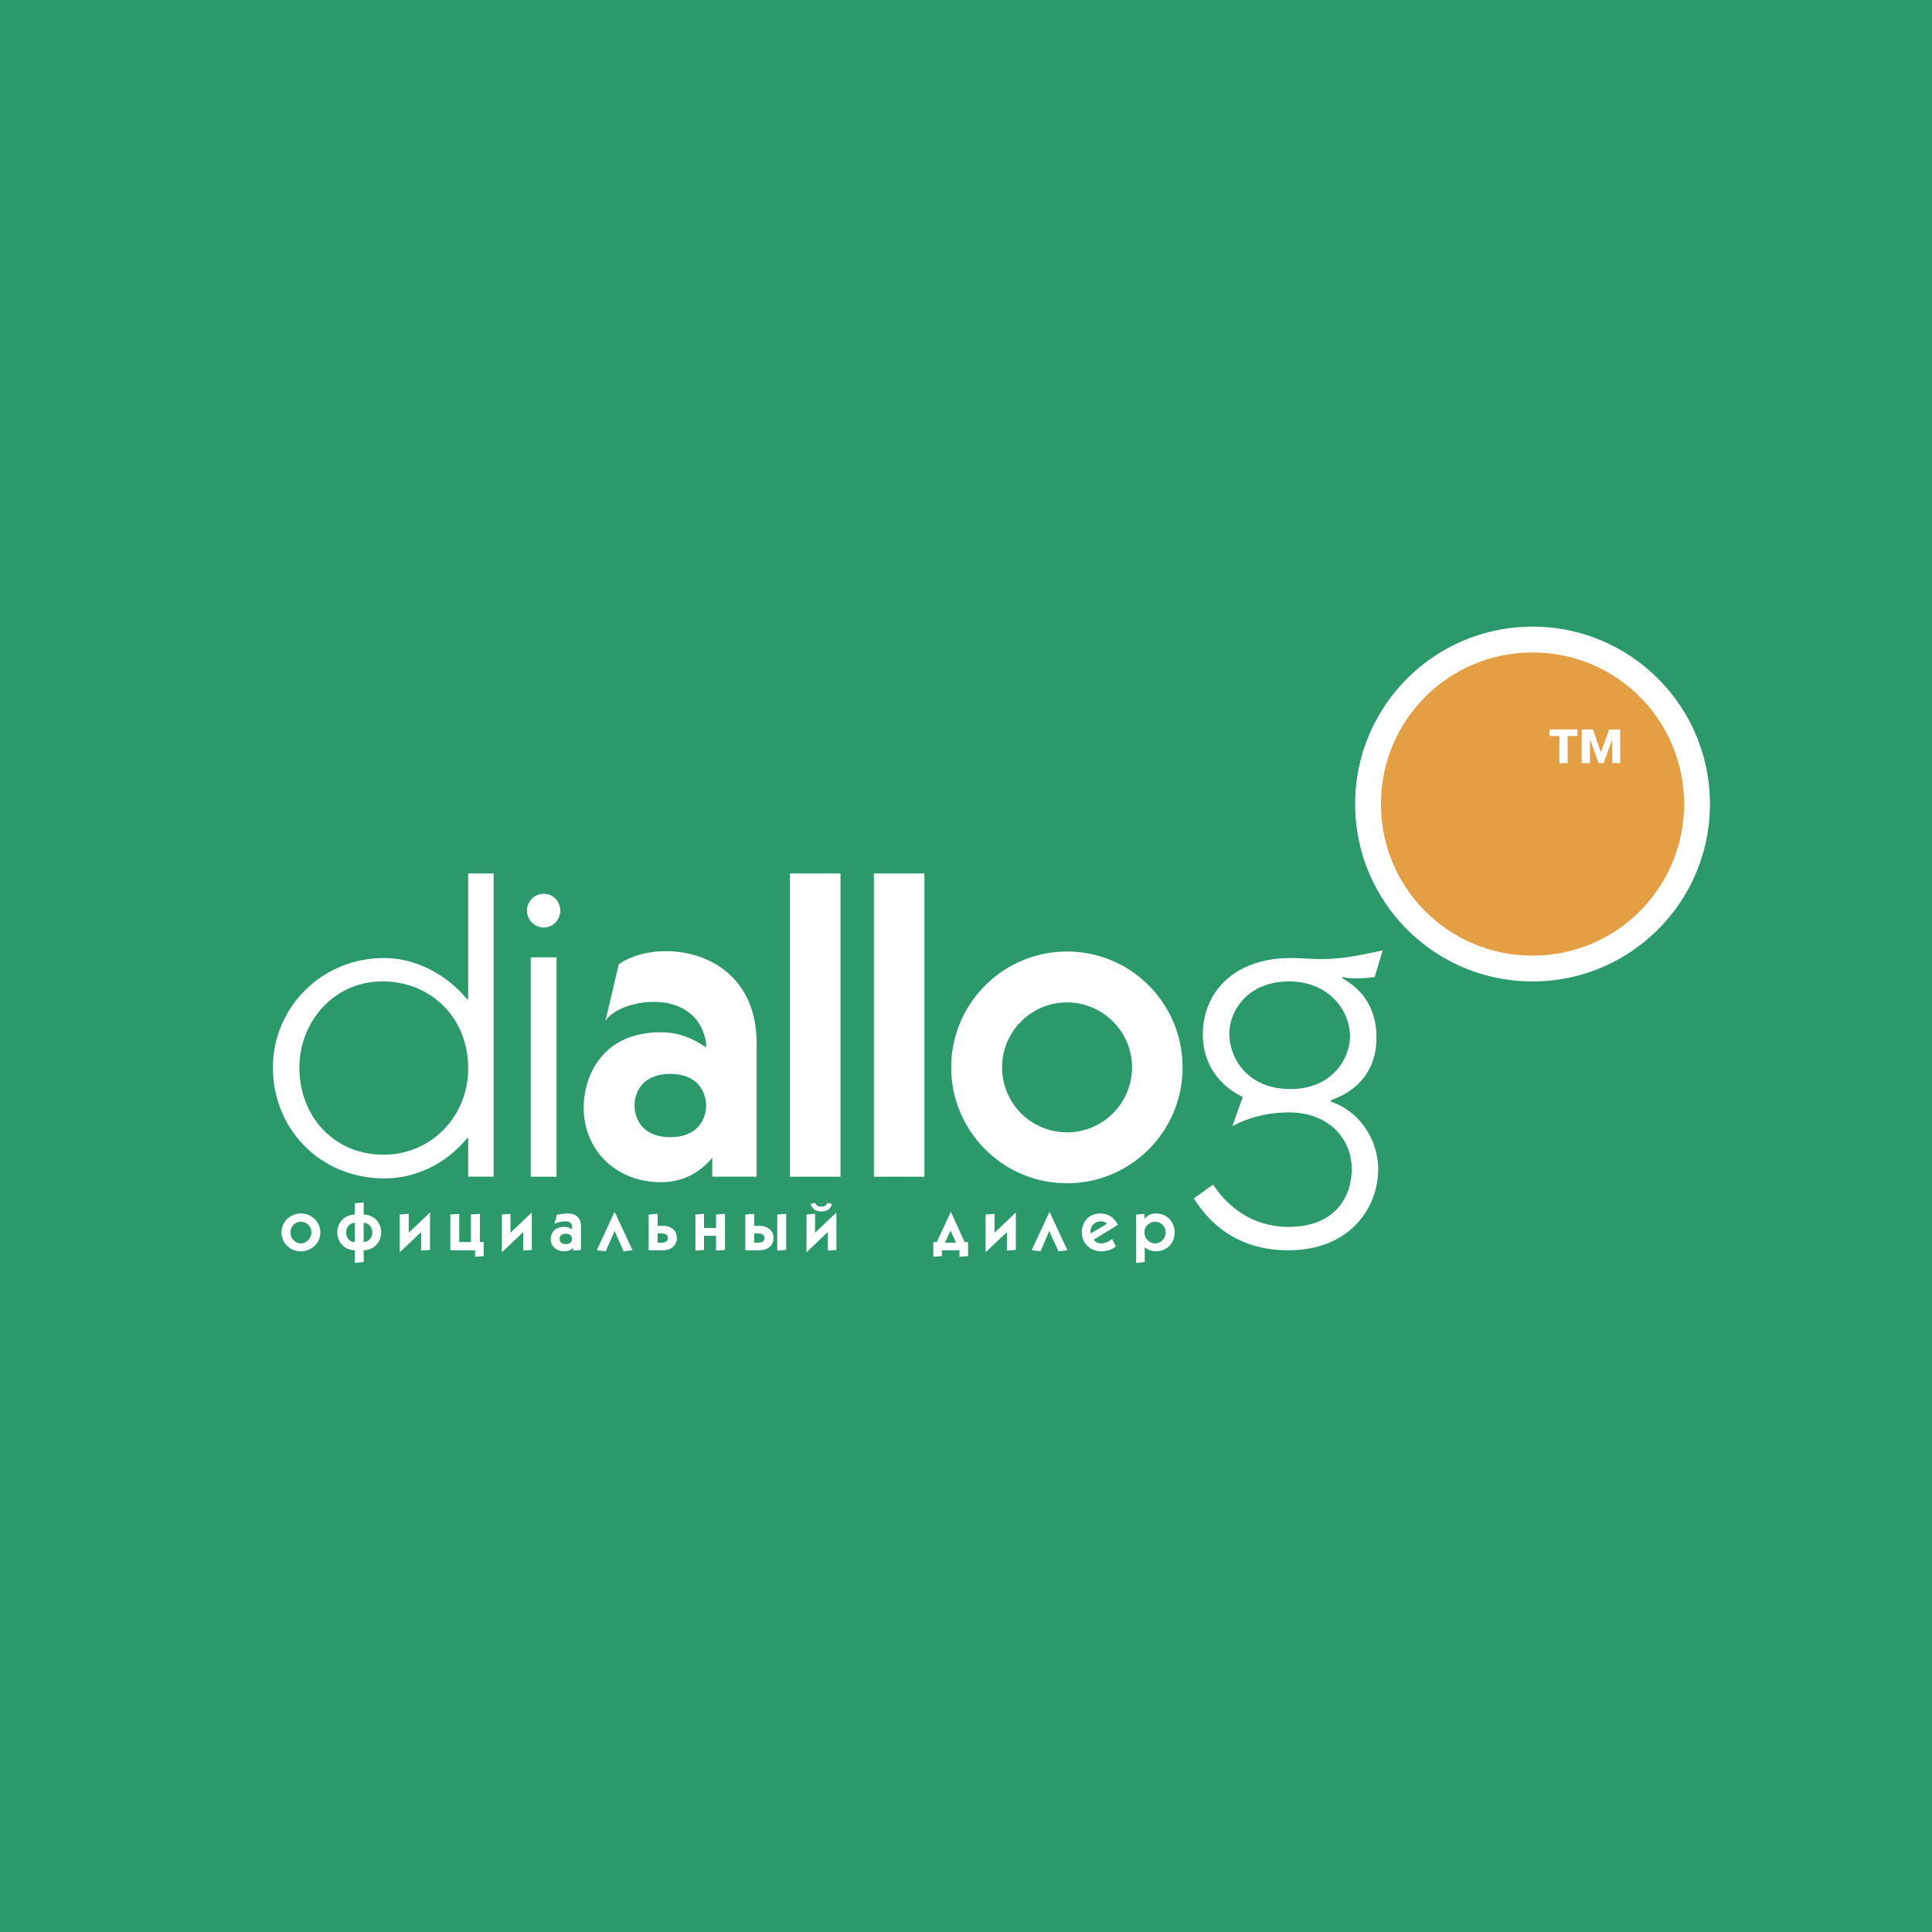 <svg xmlns="http://www.w3.org/2000/svg" width="2500" height="2500" viewBox="0 0 192.756 192.756"><g fill-rule="evenodd" clip-rule="evenodd"><path fill="#2b9969" d="M0 0h192.756v192.756H0V0z"/><path d="M46.71 106.596c0 4.733-3.636 8.608-8.438 8.608-4.973 0-8.403-3.841-8.403-8.711 0-4.391 3.292-8.575 8.3-8.575 4.803 0 8.541 3.602 8.541 8.678zm0-19.448v12.553h-.103c-2.264-2.709-5.351-4.116-8.301-4.116-6.242 0-11.078 4.973-11.078 10.908 0 6.173 4.733 11.078 11.147 11.078 2.847 0 5.968-1.27 8.232-4.014h.103v3.842h2.538V87.148H46.71zM52.953 117.399V95.517h2.573v21.882h-2.573zM87.184 117.399h5.042V87.148h-5.042v30.251zM78.814 117.399h5.042V87.148h-5.042v30.251zM61.734 96.203l-1.338 5.693c1.201-2.195 9.055-3.67 10.05 2.127.034.171 0 .309 0 .479-1.852-1.269-3.293-1.509-4.527-1.509-5.968 0-7.683 4.527-7.683 7.512 0 4.287 3.258 7.442 7.717 7.442 1.681 0 3.567-.583 5.11-2.436v1.887h4.425V104.09c0-9.431-9.776-10.665-13.754-7.887zm5.144 17.252c-2.709 0-3.567-1.749-3.567-3.155s.857-3.155 3.567-3.155c2.676 0 3.567 1.749 3.567 3.155s-.891 3.155-3.567 3.155zM54.256 89.172c-.926 0-1.681.754-1.681 1.681 0 .926.755 1.681 1.681 1.681.892 0 1.646-.755 1.646-1.681.001-.927-.754-1.681-1.646-1.681zM106.459 94.934c-6.379 0-11.558 5.18-11.558 11.56 0 6.379 5.179 11.559 11.558 11.559 6.381 0 11.525-5.18 11.525-11.559 0-6.381-5.144-11.56-11.525-11.56zm0 18.041a6.476 6.476 0 0 1-6.482-6.481 6.478 6.478 0 0 1 6.482-6.483c3.568 0 6.482 2.916 6.482 6.483 0 3.566-2.914 6.481-6.482 6.481zM135.203 80.22c0-9.775 7.922-17.698 17.697-17.698s17.7 7.922 17.7 17.698-7.924 17.698-17.699 17.698-17.698-7.923-17.698-17.698zM128.617 97.918c3.91 0 6.07 2.847 6.07 5.487 0 2.127-1.715 5.248-5.934 5.248-4.424 0-6.105-3.224-6.105-5.521 0-2.264 1.819-5.214 5.969-5.214zm9.328-3.087c-2.365.48-3.875.857-6.275.857-.824 0-1.854-.103-2.916-.103-5.42 0-8.746 3.224-8.746 7.649 0 2.572 1.303 4.905 3.979 6.208l-1.029 2.915c1.578-.857 3.498-1.371 5.66-1.371 3.771 0 6.242 2.469 6.242 5.659 0 2.847-1.75 5.762-6.277 5.762-4.012 0-6.379-2.436-7.545-4.219l-1.922 1.372c1.406 2.264 4.15 5.179 9.398 5.179 6.414 0 8.986-4.493 8.986-8.06 0-2.744-1.611-5.693-4.699-6.757v-.172c2.127-.72 4.527-2.504 4.527-6.208 0-1.234-.172-4.116-3.395-5.934v-.138c.514.138.891.138 1.371.138.652 0 1.234-.034 1.852-.138l.789-2.639z" fill="#fff"/><path d="M137.775 80.22c0-8.369 6.756-15.126 15.125-15.126s15.125 6.757 15.125 15.126-6.756 15.126-15.125 15.126-15.125-6.758-15.125-15.126z" fill="#e49f44"/><path fill="#fff" d="M154.582 73.429v-.652h2.813v.652h-.997v2.709h-.822v-2.709h-.994zM158.629 73.737v2.401h-.824v-3.361h1.133l.789 2.298.822-2.298h1.097v3.361h-.789v-2.401L160 76.138h-.514l-.857-2.401zM28.978 122.956c0-.583.48-1.063 1.029-1.063.583 0 1.063.48 1.063 1.063s-.48 1.098-1.063 1.098c-.549 0-1.029-.515-1.029-1.098zm-.892 0c0 1.063.857 1.887 1.921 1.887 1.098 0 1.955-.823 1.955-1.887 0-1.029-.857-1.887-1.955-1.887-1.063 0-1.921.824-1.921 1.887zM36.284 121.996c.515.034.857.445.857.96s-.343.926-.857.961v-1.921zm-.892-1.955v1.132c-1.132.034-1.75.926-1.75 1.783s.618 1.749 1.75 1.783v1.27l.892-.104v-1.166c1.132-.034 1.749-.926 1.749-1.783s-.617-1.749-1.749-1.783v-1.201l-.892.069zm0 3.876c-.549 0-.857-.446-.857-.961s.343-.926.857-.96v1.921zM42.903 120.967v3.738l-.891.069v-1.852l-2.127 2.023v-3.772l.892-.069v1.886l2.126-2.023zM44.927 121.173l.892-.069v2.813h1.166v-2.744l.892-.069v2.813h.377v1.406l-.857.069v-.653h-2.47v-3.566zM53.056 120.967v3.738l-.857.069v-1.852l-2.127 2.023v-3.772l.857-.069v1.886l2.127-2.023zM56.452 123.093c.48 0 .617.275.617.515s-.137.515-.617.515-.617-.274-.617-.515c-.001-.24.136-.515.617-.515zm-1.132-.994c.515-.24.892-.24 1.098-.24.651 0 .651.412.651.583v.206a1.361 1.361 0 0 0-.789-.24c-1.029 0-1.338.721-1.338 1.234 0 .687.583 1.201 1.338 1.201.309 0 .652-.068.892-.378v.31l.789-.069v-2.366c0-.274-.035-1.27-1.338-1.27-.412 0-.857.104-1.063.138l-.24.891zM60.43 124.843l-.891-.104 1.783-3.841 1.784 3.841-.892.104-.892-2.024-.892 2.024zM65.61 123.059h.377c.549 0 .652.274.652.48s-.171.446-.618.446h-.411v-.926zm-.892-1.886v3.566h1.406c.857 0 1.406-.479 1.406-1.234 0-.789-.652-1.2-1.372-1.2h-.548v-1.201l-.892.069zM70.24 121.104v1.407h1.2v-1.338l.893-.069v3.601l-.893.069v-1.475h-1.2v1.406l-.858.069v-3.601l.858-.069zM75.248 121.104v1.201h.549c.72 0 1.372.411 1.372 1.2 0 .755-.548 1.234-1.406 1.234h-1.406v-3.566l.891-.069zm0 2.881h.412c.446 0 .618-.24.618-.446s-.103-.48-.652-.48h-.377v.926h-.001zm2.297-2.812l.892-.069v3.602l-.892.069v-3.602zM83.445 120.967v3.738l-.857.069v-1.853l-2.126 2.023v-3.772l.857-.069v1.887l2.126-2.023zm-.446-.858c-.103.515-.515.755-1.063.755-.514 0-.926-.24-1.063-.755l.48-.103c0 .103.103.377.583.377s.583-.274.618-.377l.445.103zM94.833 122.784l.548 1.201h-1.097l.549-1.201zm.034-1.886l-1.406 3.019h-.343v1.475l.857-.068v-.584h1.75v.652l.857-.068v-1.406h-.343l-1.372-3.02zM101.35 120.967v3.738l-.893.069v-1.852l-2.127 2.023v-3.772l.893-.069v1.886l2.127-2.023zM103.818 124.843l-.89-.104 1.783-3.841 1.783 3.841-.892.104-.926-2.024-.858 2.024zM108.826 123.059c0-.034-.033-.103-.033-.171 0-.48.342-1.029 1.027-1.029.275 0 .447.068.617.24l-1.611.96zm2.709-.858c-.17-.343-.686-1.132-1.748-1.132-1.098 0-1.852.789-1.852 1.887 0 1.063.822 1.887 1.953 1.887.48 0 .996-.138 1.441-.48l-.377-.755c-.377.31-.721.446-1.098.446-.412 0-.652-.24-.721-.377l2.402-1.476zM115.24 121.893c.584 0 1.062.48 1.062 1.063s-.479 1.098-1.062 1.098c-.549 0-1.062-.48-1.062-1.098s.513-1.063 1.062-1.063zm-1.886-.72v4.836l.857-.104v-1.475c.377.344.857.412 1.133.412 1.029 0 1.852-.789 1.852-1.853s-.754-1.921-1.852-1.921c-.48 0-.893.172-1.166.549v-.515l-.824.071z"/></g></svg>